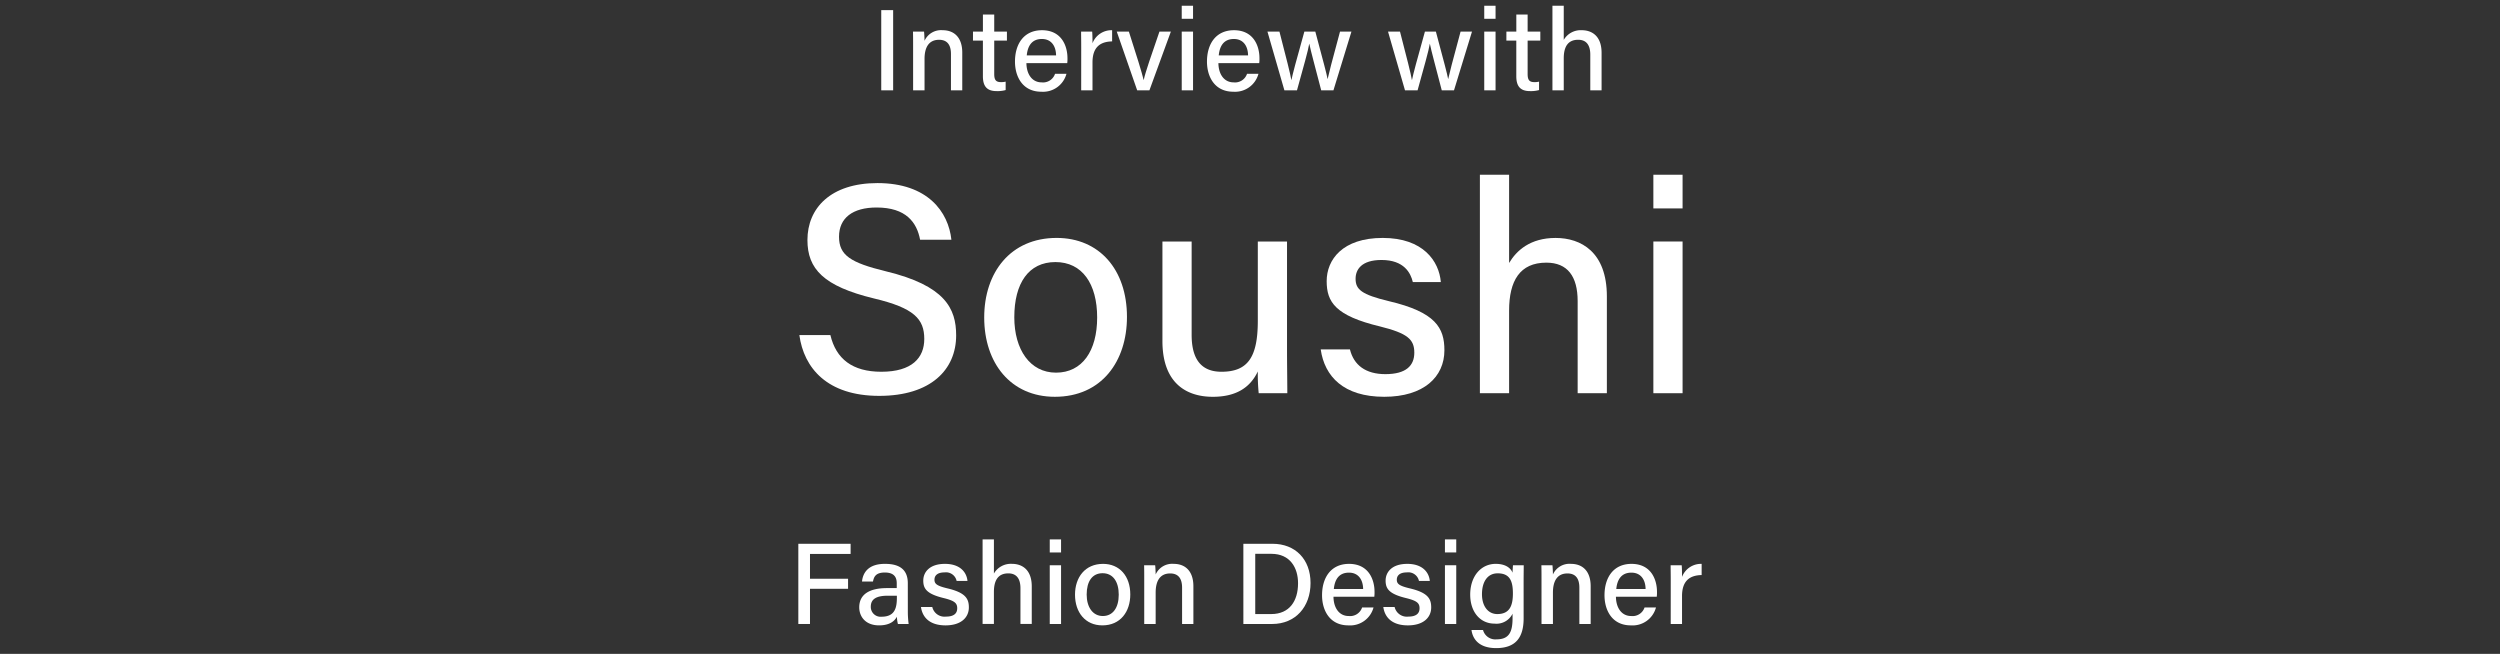<svg xmlns="http://www.w3.org/2000/svg" viewBox="0 0 520 136"><rect x="0" y="0" width="520" height="136" fill="#333333" stroke="none"/><defs><style>.cls-1{fill:#fff;}.cls-2{fill:none;}</style></defs><title>interview_2_title</title><g id="レイヤー_2" data-name="レイヤー 2"><g id="レイヤー_1-2" data-name="レイヤー 1"><path class="cls-1" d="M172.721,69.7c1.178,4.959,4.587,7.625,10.6,7.625,6.386,0,8.928-2.914,8.928-6.819,0-4.154-2.108-6.448-10.478-8.432-10.478-2.542-13.825-6.138-13.825-12.151,0-6.634,4.835-11.841,14.569-11.841,10.477,0,14.755,6.013,15.375,11.779h-6.51c-.682-3.6-2.914-6.7-9.051-6.7-4.96,0-7.812,2.17-7.812,6.076,0,3.844,2.355,5.394,9.733,7.191,12.337,2.976,14.631,7.749,14.631,13.329,0,7.13-5.27,12.585-16,12.585-10.849,0-15.685-5.827-16.615-12.646Z"/><path class="cls-1" d="M234.409,65.917c0,9.237-5.27,16.615-15,16.615-9.175,0-14.693-7.006-14.693-16.491,0-9.361,5.456-16.553,15.065-16.553C228.644,49.489,234.409,56.06,234.409,65.917Zm-23.435.062c0,6.758,3.286,11.532,8.679,11.532,5.456,0,8.556-4.526,8.556-11.47,0-7.006-3.1-11.531-8.68-11.531S210.975,58.912,210.975,65.979Z"/><path class="cls-1" d="M267.7,72.613c0,3.038.062,7.13.062,9.176h-5.952a40.449,40.449,0,0,1-.186-4.525c-1.612,3.409-4.588,5.27-9.362,5.27-5.58,0-10.477-2.914-10.477-11.594V50.232h6.076V69.637c0,4.03,1.24,7.688,6.2,7.688,5.456,0,7.563-2.976,7.563-10.6V50.232H267.7Z"/><path class="cls-1" d="M280.786,72.675c.806,3.285,3.286,5.146,7.377,5.146,4.34,0,6.014-1.8,6.014-4.464,0-2.79-1.426-4.029-7.129-5.456-9.3-2.231-11.1-5.083-11.1-9.423,0-4.464,3.286-8.989,11.656-8.989,8.431,0,11.717,4.835,12.089,9.175h-5.828c-.434-1.859-1.8-4.588-6.509-4.588-4.154,0-5.394,1.984-5.394,3.906,0,2.231,1.24,3.286,6.882,4.649,9.8,2.294,11.593,5.58,11.593,10.229,0,5.518-4.278,9.672-12.523,9.672-8.431,0-12.4-4.216-13.205-9.857Z"/><path class="cls-1" d="M313.893,36.345V54.7c1.55-2.6,4.4-5.207,9.671-5.207S334.228,52.4,334.228,61.64V81.789h-6.076V62.631c0-5.146-2.107-8-6.509-8-5.518,0-7.75,3.781-7.75,9.981V81.789h-6.076V36.345Z"/><path class="cls-1" d="M343.9,43.351V36.345h6.076v7.006Zm0,6.881h6.076V81.789H343.9Z"/><path class="cls-1" d="M166.053,113.107h10.873v2.112h-8.449v5.16h7.92v2.089h-7.92v7.32h-2.424Z"/><path class="cls-1" d="M188.83,127.029a20.252,20.252,0,0,0,.168,2.76h-2.232a7.413,7.413,0,0,1-.216-1.512c-.408.792-1.368,1.8-3.7,1.8-2.9,0-4.128-1.9-4.128-3.744,0-2.736,2.16-4.009,5.785-4.009h2.016v-.984c0-1.031-.336-2.256-2.472-2.256-1.944,0-2.28.937-2.472,1.872H179.3c.168-1.776,1.272-3.7,4.824-3.672,3.048,0,4.7,1.248,4.7,4.032Zm-2.28-3.121h-1.872c-2.352,0-3.552.673-3.552,2.28a2.04,2.04,0,0,0,2.256,2.089c2.785,0,3.168-1.9,3.168-3.984Z"/><path class="cls-1" d="M193.917,126.26a2.606,2.606,0,0,0,2.856,1.992c1.68,0,2.328-.7,2.328-1.729,0-1.08-.552-1.56-2.76-2.112-3.6-.863-4.3-1.968-4.3-3.647,0-1.729,1.272-3.48,4.512-3.48,3.264,0,4.537,1.872,4.681,3.552h-2.256a2.264,2.264,0,0,0-2.52-1.775c-1.608,0-2.088.768-2.088,1.512,0,.864.48,1.272,2.664,1.8,3.792.889,4.489,2.16,4.489,3.961,0,2.136-1.656,3.744-4.849,3.744-3.264,0-4.8-1.632-5.112-3.816Z"/><path class="cls-1" d="M206.733,112.195v7.1a4.07,4.07,0,0,1,3.744-2.016c2.04,0,4.128,1.128,4.128,4.7v7.8h-2.352v-7.417c0-1.992-.816-3.1-2.521-3.1-2.136,0-3,1.464-3,3.864v6.648h-2.353V112.195Z"/><path class="cls-1" d="M218.348,114.908v-2.713H220.7v2.713Zm0,2.664H220.7v12.217h-2.353Z"/><path class="cls-1" d="M235.1,123.644c0,3.576-2.04,6.433-5.809,6.433-3.552,0-5.688-2.712-5.688-6.385,0-3.624,2.112-6.408,5.833-6.408C232.868,117.284,235.1,119.828,235.1,123.644Zm-9.073.024c0,2.616,1.272,4.464,3.36,4.464,2.112,0,3.312-1.752,3.312-4.44,0-2.712-1.2-4.464-3.36-4.464S226.028,120.932,226.028,123.668Z"/><path class="cls-1" d="M238,120.644c0-1.057,0-2.137-.024-3.072h2.3c.048.359.1,1.56.1,1.92a3.762,3.762,0,0,1,3.768-2.208c2.329,0,4.081,1.439,4.081,4.656v7.849h-2.352v-7.561c0-1.752-.672-2.952-2.472-2.952-2.136,0-3.024,1.584-3.024,3.984v6.528H238Z"/><path class="cls-1" d="M258.619,113.107h6.073c4.728,0,7.9,3.217,7.9,8.161,0,4.92-3.1,8.521-7.993,8.521h-5.977Zm2.472,14.617h3.336c3.792,0,5.568-2.736,5.568-6.408,0-3.192-1.632-6.121-5.544-6.121h-3.36Z"/><path class="cls-1" d="M277.364,124.125c.024,2.3,1.176,4.008,3.168,4.008a2.625,2.625,0,0,0,2.784-1.776h2.376a5.036,5.036,0,0,1-5.232,3.721c-3.865,0-5.473-3.1-5.473-6.265,0-3.672,1.848-6.528,5.616-6.528,3.984,0,5.3,3.145,5.3,5.832a6.792,6.792,0,0,1-.048,1.009Zm6.169-1.608c-.024-1.9-.96-3.408-2.953-3.408-2.064,0-2.952,1.416-3.144,3.408Z"/><path class="cls-1" d="M290.083,126.26a2.606,2.606,0,0,0,2.856,1.992c1.68,0,2.328-.7,2.328-1.729,0-1.08-.552-1.56-2.76-2.112-3.6-.863-4.3-1.968-4.3-3.647,0-1.729,1.272-3.48,4.512-3.48,3.264,0,4.537,1.872,4.681,3.552h-2.256a2.264,2.264,0,0,0-2.52-1.775c-1.608,0-2.088.768-2.088,1.512,0,.864.48,1.272,2.664,1.8,3.792.889,4.489,2.16,4.489,3.961,0,2.136-1.656,3.744-4.849,3.744-3.264,0-4.8-1.632-5.112-3.816Z"/><path class="cls-1" d="M300.547,114.908v-2.713H302.9v2.713Zm0,2.664H302.9v12.217h-2.353Z"/><path class="cls-1" d="M316.915,128.613c0,3.912-1.584,6.192-5.712,6.192-3.84,0-4.92-2.16-5.136-3.769h2.4a2.645,2.645,0,0,0,2.856,1.944c2.664,0,3.288-1.681,3.288-4.416v-.912a3.724,3.724,0,0,1-3.744,2.063c-3.048,0-5.064-2.5-5.064-6.024,0-3.937,2.328-6.408,5.3-6.408,2.28,0,3.241,1.08,3.5,1.848.024-.527.072-1.319.1-1.56h2.232c0,.768-.024,2.352-.024,3.528Zm-5.472-.889c2.52,0,3.24-1.68,3.24-4.272,0-2.616-.648-4.2-3.168-4.2-2.112,0-3.264,1.752-3.264,4.345C308.25,126.092,309.522,127.724,311.443,127.724Z"/><path class="cls-1" d="M320.634,120.644c0-1.057,0-2.137-.024-3.072h2.3c.048.359.1,1.56.1,1.92a3.762,3.762,0,0,1,3.768-2.208c2.329,0,4.081,1.439,4.081,4.656v7.849h-2.352v-7.561c0-1.752-.672-2.952-2.472-2.952-2.136,0-3.024,1.584-3.024,3.984v6.528h-2.376Z"/><path class="cls-1" d="M336.114,124.125c.024,2.3,1.176,4.008,3.168,4.008a2.625,2.625,0,0,0,2.784-1.776h2.376a5.035,5.035,0,0,1-5.232,3.721c-3.865,0-5.473-3.1-5.473-6.265,0-3.672,1.848-6.528,5.617-6.528,3.984,0,5.3,3.145,5.3,5.832a6.792,6.792,0,0,1-.048,1.009Zm6.169-1.608c-.024-1.9-.96-3.408-2.953-3.408-2.064,0-2.952,1.416-3.144,3.408Z"/><path class="cls-1" d="M347.514,120.884c0-1.608-.024-2.593-.024-3.312h2.3c.048.336.072,1.344.072,2.424a4.223,4.223,0,0,1,4.08-2.712v2.328c-2.5.048-4.08,1.224-4.08,4.368v5.809h-2.353Z"/><path class="cls-1" d="M185.775,2.107V18.789H183.3V2.107Z"/><path class="cls-1" d="M189.926,9.644c0-1.057,0-2.137-.024-3.072h2.3c.048.359.1,1.56.1,1.92a3.762,3.762,0,0,1,3.768-2.208c2.329,0,4.081,1.439,4.081,4.656v7.849H197.8V11.228c0-1.752-.672-2.952-2.472-2.952-2.136,0-3.024,1.584-3.024,3.984v6.528h-2.376Z"/><path class="cls-1" d="M202.382,6.572h2.064V3.019H206.8V6.572h2.641V8.444H206.8V15.38c0,1.152.288,1.7,1.368,1.7a3.692,3.692,0,0,0,1.008-.1v1.752a6.244,6.244,0,0,1-1.9.216c-2.017,0-2.833-1.032-2.833-3.1V8.444h-2.064Z"/><path class="cls-1" d="M213.494,13.125c.024,2.3,1.176,4.008,3.168,4.008a2.625,2.625,0,0,0,2.784-1.776h2.376a5.035,5.035,0,0,1-5.232,3.721c-3.865,0-5.473-3.1-5.473-6.265,0-3.672,1.848-6.528,5.617-6.528,3.984,0,5.3,3.145,5.3,5.832a6.792,6.792,0,0,1-.048,1.009Zm6.169-1.608c-.024-1.9-.96-3.408-2.953-3.408-2.064,0-2.952,1.416-3.144,3.408Z"/><path class="cls-1" d="M224.893,9.884c0-1.608-.024-2.593-.024-3.312h2.3c.048.336.072,1.344.072,2.424a4.223,4.223,0,0,1,4.08-2.712V8.612c-2.5.048-4.08,1.224-4.08,4.368v5.809h-2.353Z"/><path class="cls-1" d="M234.805,6.572c1.56,4.824,2.712,8.545,3.072,10.057h.024c.288-1.488,1.584-5.16,3.265-10.057h2.376l-4.464,12.217h-2.544L232.285,6.572Z"/><path class="cls-1" d="M245.8,3.908V1.195h2.353V3.908Zm0,2.664h2.353V18.789H245.8Z"/><path class="cls-1" d="M253.428,13.125c.024,2.3,1.176,4.008,3.168,4.008a2.625,2.625,0,0,0,2.784-1.776h2.376a5.035,5.035,0,0,1-5.232,3.721c-3.865,0-5.473-3.1-5.473-6.265,0-3.672,1.848-6.528,5.617-6.528,3.984,0,5.3,3.145,5.3,5.832a6.792,6.792,0,0,1-.048,1.009Zm6.169-1.608c-.024-1.9-.96-3.408-2.953-3.408-2.064,0-2.952,1.416-3.144,3.408Z"/><path class="cls-1" d="M266.124,6.572c1.44,5.568,2.256,8.736,2.472,10.057h.024c.24-1.176.984-4.009,2.688-10.057h2.28c1.8,6.744,2.329,8.688,2.544,9.841h.024c.288-1.3.744-3.12,2.568-9.841H281.1l-3.744,12.217h-2.544c-1.152-4.488-2.208-8.28-2.472-9.673h-.024c-.216,1.368-1.224,4.921-2.544,9.673h-2.616L263.628,6.572Z"/><path class="cls-1" d="M291.2,6.572c1.44,5.568,2.256,8.736,2.472,10.057h.024c.24-1.176.984-4.009,2.688-10.057h2.28c1.8,6.744,2.329,8.688,2.544,9.841h.024c.288-1.3.744-3.12,2.568-9.841h2.376l-3.744,12.217h-2.544c-1.152-4.488-2.208-8.28-2.472-9.673H297.4c-.216,1.368-1.224,4.921-2.544,9.673h-2.616L288.708,6.572Z"/><path class="cls-1" d="M308.723,3.908V1.195h2.353V3.908Zm0,2.664h2.353V18.789h-2.353Z"/><path class="cls-1" d="M313.331,6.572h2.064V3.019h2.352V6.572h2.641V8.444h-2.641V15.38c0,1.152.288,1.7,1.368,1.7a3.692,3.692,0,0,0,1.008-.1v1.752a6.242,6.242,0,0,1-1.9.216c-2.017,0-2.833-1.032-2.833-3.1V8.444h-2.064Z"/><path class="cls-1" d="M325.259,1.195V8.3A4.07,4.07,0,0,1,329,6.284c2.04,0,4.128,1.128,4.128,4.7v7.8H330.78V11.372c0-1.992-.816-3.1-2.521-3.1-2.136,0-3,1.464-3,3.864v6.648h-2.353V1.195Z"/><rect class="cls-2" width="520" height="136"/></g></g></svg>